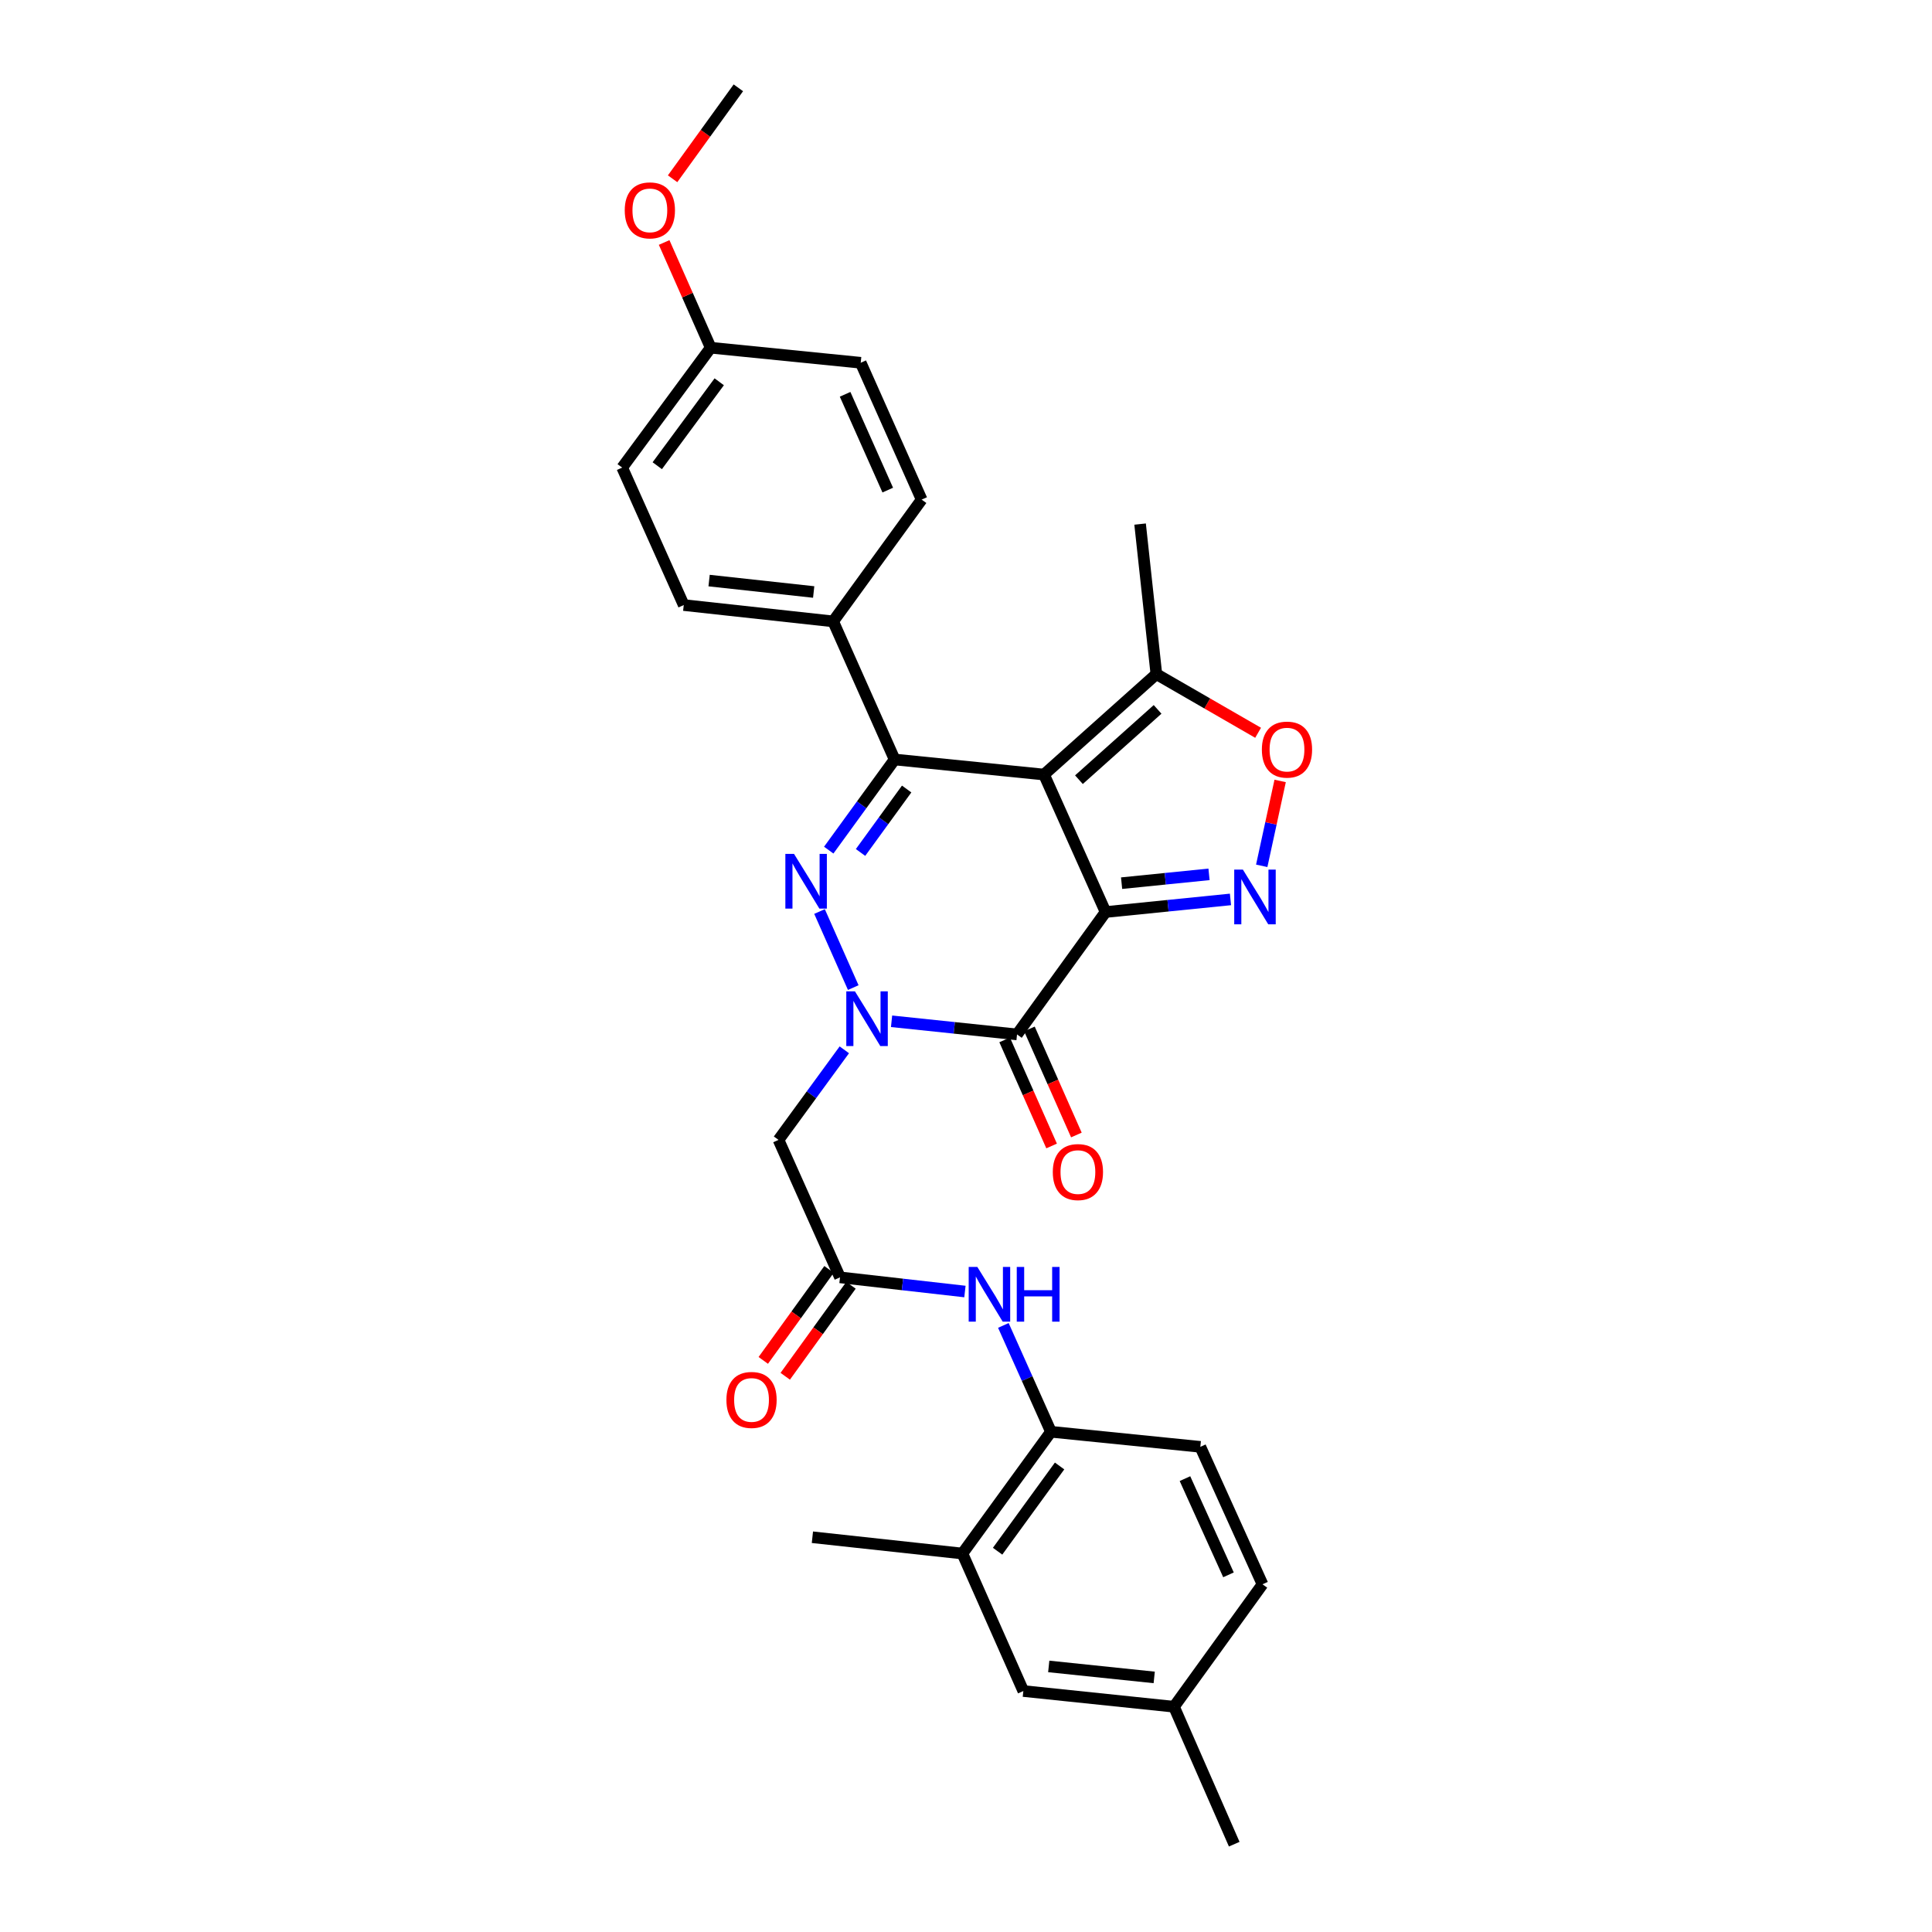 <?xml version='1.0' encoding='iso-8859-1'?>
<svg version='1.1' baseProfile='full'
              xmlns='http://www.w3.org/2000/svg'
                      xmlns:rdkit='http://www.rdkit.org/xml'
                      xmlns:xlink='http://www.w3.org/1999/xlink'
                  xml:space='preserve'
width='1000px' height='1000px' viewBox='0 0 1000 1000'>
<!-- END OF HEADER -->
<rect style='opacity:1.0;fill:#FFFFFF;stroke:none' width='1000' height='1000' x='0' y='0'> </rect>
<path class='bond-0' d='M 572.249,472.061 L 540.382,400.91' style='fill:none;fill-rule:evenodd;stroke:#000000;stroke-width:6px;stroke-linecap:butt;stroke-linejoin:miter;stroke-opacity:1' />
<path class='bond-3' d='M 572.249,472.061 L 526.417,535.412' style='fill:none;fill-rule:evenodd;stroke:#000000;stroke-width:6px;stroke-linecap:butt;stroke-linejoin:miter;stroke-opacity:1' />
<path class='bond-5' d='M 572.249,472.061 L 604.569,468.801' style='fill:none;fill-rule:evenodd;stroke:#000000;stroke-width:6px;stroke-linecap:butt;stroke-linejoin:miter;stroke-opacity:1' />
<path class='bond-5' d='M 604.569,468.801 L 636.89,465.54' style='fill:none;fill-rule:evenodd;stroke:#0000FF;stroke-width:6px;stroke-linecap:butt;stroke-linejoin:miter;stroke-opacity:1' />
<path class='bond-5' d='M 580.537,457.126 L 603.161,454.844' style='fill:none;fill-rule:evenodd;stroke:#000000;stroke-width:6px;stroke-linecap:butt;stroke-linejoin:miter;stroke-opacity:1' />
<path class='bond-5' d='M 603.161,454.844 L 625.786,452.561' style='fill:none;fill-rule:evenodd;stroke:#0000FF;stroke-width:6px;stroke-linecap:butt;stroke-linejoin:miter;stroke-opacity:1' />
<path class='bond-4' d='M 540.382,400.91 L 463.051,393.109' style='fill:none;fill-rule:evenodd;stroke:#000000;stroke-width:6px;stroke-linecap:butt;stroke-linejoin:miter;stroke-opacity:1' />
<path class='bond-8' d='M 540.382,400.91 L 598.535,348.921' style='fill:none;fill-rule:evenodd;stroke:#000000;stroke-width:6px;stroke-linecap:butt;stroke-linejoin:miter;stroke-opacity:1' />
<path class='bond-8' d='M 558.455,403.569 L 599.162,367.177' style='fill:none;fill-rule:evenodd;stroke:#000000;stroke-width:6px;stroke-linecap:butt;stroke-linejoin:miter;stroke-opacity:1' />
<path class='bond-1' d='M 461.473,528.613 L 493.945,532.012' style='fill:none;fill-rule:evenodd;stroke:#0000FF;stroke-width:6px;stroke-linecap:butt;stroke-linejoin:miter;stroke-opacity:1' />
<path class='bond-1' d='M 493.945,532.012 L 526.417,535.412' style='fill:none;fill-rule:evenodd;stroke:#000000;stroke-width:6px;stroke-linecap:butt;stroke-linejoin:miter;stroke-opacity:1' />
<path class='bond-2' d='M 441.642,511.178 L 424.186,471.797' style='fill:none;fill-rule:evenodd;stroke:#0000FF;stroke-width:6px;stroke-linecap:butt;stroke-linejoin:miter;stroke-opacity:1' />
<path class='bond-6' d='M 437.017,543.386 L 419.987,566.695' style='fill:none;fill-rule:evenodd;stroke:#0000FF;stroke-width:6px;stroke-linecap:butt;stroke-linejoin:miter;stroke-opacity:1' />
<path class='bond-6' d='M 419.987,566.695 L 402.957,590.004' style='fill:none;fill-rule:evenodd;stroke:#000000;stroke-width:6px;stroke-linecap:butt;stroke-linejoin:miter;stroke-opacity:1' />
<path class='bond-31' d='M 428.95,440.024 L 446,416.566' style='fill:none;fill-rule:evenodd;stroke:#0000FF;stroke-width:6px;stroke-linecap:butt;stroke-linejoin:miter;stroke-opacity:1' />
<path class='bond-31' d='M 446,416.566 L 463.051,393.109' style='fill:none;fill-rule:evenodd;stroke:#000000;stroke-width:6px;stroke-linecap:butt;stroke-linejoin:miter;stroke-opacity:1' />
<path class='bond-31' d='M 445.412,441.235 L 457.347,424.814' style='fill:none;fill-rule:evenodd;stroke:#0000FF;stroke-width:6px;stroke-linecap:butt;stroke-linejoin:miter;stroke-opacity:1' />
<path class='bond-31' d='M 457.347,424.814 L 469.283,408.394' style='fill:none;fill-rule:evenodd;stroke:#000000;stroke-width:6px;stroke-linecap:butt;stroke-linejoin:miter;stroke-opacity:1' />
<path class='bond-13' d='M 520.004,538.252 L 532.157,565.702' style='fill:none;fill-rule:evenodd;stroke:#000000;stroke-width:6px;stroke-linecap:butt;stroke-linejoin:miter;stroke-opacity:1' />
<path class='bond-13' d='M 532.157,565.702 L 544.31,593.153' style='fill:none;fill-rule:evenodd;stroke:#FF0000;stroke-width:6px;stroke-linecap:butt;stroke-linejoin:miter;stroke-opacity:1' />
<path class='bond-13' d='M 532.83,532.573 L 544.984,560.024' style='fill:none;fill-rule:evenodd;stroke:#000000;stroke-width:6px;stroke-linecap:butt;stroke-linejoin:miter;stroke-opacity:1' />
<path class='bond-13' d='M 544.984,560.024 L 557.137,587.474' style='fill:none;fill-rule:evenodd;stroke:#FF0000;stroke-width:6px;stroke-linecap:butt;stroke-linejoin:miter;stroke-opacity:1' />
<path class='bond-12' d='M 463.051,393.109 L 431.239,321.63' style='fill:none;fill-rule:evenodd;stroke:#000000;stroke-width:6px;stroke-linecap:butt;stroke-linejoin:miter;stroke-opacity:1' />
<path class='bond-7' d='M 653.069,448.147 L 657.837,426.179' style='fill:none;fill-rule:evenodd;stroke:#0000FF;stroke-width:6px;stroke-linecap:butt;stroke-linejoin:miter;stroke-opacity:1' />
<path class='bond-7' d='M 657.837,426.179 L 662.604,404.212' style='fill:none;fill-rule:evenodd;stroke:#FF0000;stroke-width:6px;stroke-linecap:butt;stroke-linejoin:miter;stroke-opacity:1' />
<path class='bond-9' d='M 402.957,590.004 L 434.785,661.155' style='fill:none;fill-rule:evenodd;stroke:#000000;stroke-width:6px;stroke-linecap:butt;stroke-linejoin:miter;stroke-opacity:1' />
<path class='bond-30' d='M 651.19,379.288 L 624.863,364.105' style='fill:none;fill-rule:evenodd;stroke:#FF0000;stroke-width:6px;stroke-linecap:butt;stroke-linejoin:miter;stroke-opacity:1' />
<path class='bond-30' d='M 624.863,364.105 L 598.535,348.921' style='fill:none;fill-rule:evenodd;stroke:#000000;stroke-width:6px;stroke-linecap:butt;stroke-linejoin:miter;stroke-opacity:1' />
<path class='bond-25' d='M 598.535,348.921 L 590.111,271.262' style='fill:none;fill-rule:evenodd;stroke:#000000;stroke-width:6px;stroke-linecap:butt;stroke-linejoin:miter;stroke-opacity:1' />
<path class='bond-10' d='M 434.785,661.155 L 467.115,664.823' style='fill:none;fill-rule:evenodd;stroke:#000000;stroke-width:6px;stroke-linecap:butt;stroke-linejoin:miter;stroke-opacity:1' />
<path class='bond-10' d='M 467.115,664.823 L 499.446,668.491' style='fill:none;fill-rule:evenodd;stroke:#0000FF;stroke-width:6px;stroke-linecap:butt;stroke-linejoin:miter;stroke-opacity:1' />
<path class='bond-15' d='M 429.1,657.047 L 412.084,680.593' style='fill:none;fill-rule:evenodd;stroke:#000000;stroke-width:6px;stroke-linecap:butt;stroke-linejoin:miter;stroke-opacity:1' />
<path class='bond-15' d='M 412.084,680.593 L 395.068,704.139' style='fill:none;fill-rule:evenodd;stroke:#FF0000;stroke-width:6px;stroke-linecap:butt;stroke-linejoin:miter;stroke-opacity:1' />
<path class='bond-15' d='M 440.47,665.264 L 423.454,688.809' style='fill:none;fill-rule:evenodd;stroke:#000000;stroke-width:6px;stroke-linecap:butt;stroke-linejoin:miter;stroke-opacity:1' />
<path class='bond-15' d='M 423.454,688.809 L 406.438,712.355' style='fill:none;fill-rule:evenodd;stroke:#FF0000;stroke-width:6px;stroke-linecap:butt;stroke-linejoin:miter;stroke-opacity:1' />
<path class='bond-11' d='M 519.34,686.039 L 531.653,713.561' style='fill:none;fill-rule:evenodd;stroke:#0000FF;stroke-width:6px;stroke-linecap:butt;stroke-linejoin:miter;stroke-opacity:1' />
<path class='bond-11' d='M 531.653,713.561 L 543.967,741.082' style='fill:none;fill-rule:evenodd;stroke:#000000;stroke-width:6px;stroke-linecap:butt;stroke-linejoin:miter;stroke-opacity:1' />
<path class='bond-14' d='M 543.967,741.082 L 498.136,804.106' style='fill:none;fill-rule:evenodd;stroke:#000000;stroke-width:6px;stroke-linecap:butt;stroke-linejoin:miter;stroke-opacity:1' />
<path class='bond-14' d='M 548.438,758.786 L 516.355,802.903' style='fill:none;fill-rule:evenodd;stroke:#000000;stroke-width:6px;stroke-linecap:butt;stroke-linejoin:miter;stroke-opacity:1' />
<path class='bond-17' d='M 543.967,741.082 L 621.291,748.883' style='fill:none;fill-rule:evenodd;stroke:#000000;stroke-width:6px;stroke-linecap:butt;stroke-linejoin:miter;stroke-opacity:1' />
<path class='bond-18' d='M 431.239,321.63 L 353.907,313.182' style='fill:none;fill-rule:evenodd;stroke:#000000;stroke-width:6px;stroke-linecap:butt;stroke-linejoin:miter;stroke-opacity:1' />
<path class='bond-18' d='M 421.162,306.418 L 367.03,300.504' style='fill:none;fill-rule:evenodd;stroke:#000000;stroke-width:6px;stroke-linecap:butt;stroke-linejoin:miter;stroke-opacity:1' />
<path class='bond-19' d='M 431.239,321.63 L 477.047,258.59' style='fill:none;fill-rule:evenodd;stroke:#000000;stroke-width:6px;stroke-linecap:butt;stroke-linejoin:miter;stroke-opacity:1' />
<path class='bond-16' d='M 498.136,804.106 L 529.675,875.273' style='fill:none;fill-rule:evenodd;stroke:#000000;stroke-width:6px;stroke-linecap:butt;stroke-linejoin:miter;stroke-opacity:1' />
<path class='bond-27' d='M 498.136,804.106 L 420.5,795.674' style='fill:none;fill-rule:evenodd;stroke:#000000;stroke-width:6px;stroke-linecap:butt;stroke-linejoin:miter;stroke-opacity:1' />
<path class='bond-33' d='M 529.675,875.273 L 607.661,883.401' style='fill:none;fill-rule:evenodd;stroke:#000000;stroke-width:6px;stroke-linecap:butt;stroke-linejoin:miter;stroke-opacity:1' />
<path class='bond-33' d='M 542.827,862.54 L 597.417,868.23' style='fill:none;fill-rule:evenodd;stroke:#000000;stroke-width:6px;stroke-linecap:butt;stroke-linejoin:miter;stroke-opacity:1' />
<path class='bond-22' d='M 621.291,748.883 L 653.469,820.027' style='fill:none;fill-rule:evenodd;stroke:#000000;stroke-width:6px;stroke-linecap:butt;stroke-linejoin:miter;stroke-opacity:1' />
<path class='bond-22' d='M 613.337,765.336 L 635.861,815.137' style='fill:none;fill-rule:evenodd;stroke:#000000;stroke-width:6px;stroke-linecap:butt;stroke-linejoin:miter;stroke-opacity:1' />
<path class='bond-24' d='M 353.907,313.182 L 322.041,242.03' style='fill:none;fill-rule:evenodd;stroke:#000000;stroke-width:6px;stroke-linecap:butt;stroke-linejoin:miter;stroke-opacity:1' />
<path class='bond-23' d='M 477.047,258.59 L 445.508,187.766' style='fill:none;fill-rule:evenodd;stroke:#000000;stroke-width:6px;stroke-linecap:butt;stroke-linejoin:miter;stroke-opacity:1' />
<path class='bond-23' d='M 459.502,253.673 L 437.424,204.096' style='fill:none;fill-rule:evenodd;stroke:#000000;stroke-width:6px;stroke-linecap:butt;stroke-linejoin:miter;stroke-opacity:1' />
<path class='bond-20' d='M 607.661,883.401 L 653.469,820.027' style='fill:none;fill-rule:evenodd;stroke:#000000;stroke-width:6px;stroke-linecap:butt;stroke-linejoin:miter;stroke-opacity:1' />
<path class='bond-28' d='M 607.661,883.401 L 638.834,954.545' style='fill:none;fill-rule:evenodd;stroke:#000000;stroke-width:6px;stroke-linecap:butt;stroke-linejoin:miter;stroke-opacity:1' />
<path class='bond-21' d='M 367.857,179.973 L 445.508,187.766' style='fill:none;fill-rule:evenodd;stroke:#000000;stroke-width:6px;stroke-linecap:butt;stroke-linejoin:miter;stroke-opacity:1' />
<path class='bond-26' d='M 367.857,179.973 L 355.807,152.742' style='fill:none;fill-rule:evenodd;stroke:#000000;stroke-width:6px;stroke-linecap:butt;stroke-linejoin:miter;stroke-opacity:1' />
<path class='bond-26' d='M 355.807,152.742 L 343.757,125.511' style='fill:none;fill-rule:evenodd;stroke:#FF0000;stroke-width:6px;stroke-linecap:butt;stroke-linejoin:miter;stroke-opacity:1' />
<path class='bond-32' d='M 367.857,179.973 L 322.041,242.03' style='fill:none;fill-rule:evenodd;stroke:#000000;stroke-width:6px;stroke-linecap:butt;stroke-linejoin:miter;stroke-opacity:1' />
<path class='bond-32' d='M 372.27,197.613 L 340.198,241.053' style='fill:none;fill-rule:evenodd;stroke:#000000;stroke-width:6px;stroke-linecap:butt;stroke-linejoin:miter;stroke-opacity:1' />
<path class='bond-29' d='M 348.132,92.531 L 365.153,68.993' style='fill:none;fill-rule:evenodd;stroke:#FF0000;stroke-width:6px;stroke-linecap:butt;stroke-linejoin:miter;stroke-opacity:1' />
<path class='bond-29' d='M 365.153,68.993 L 382.173,45.455' style='fill:none;fill-rule:evenodd;stroke:#000000;stroke-width:6px;stroke-linecap:butt;stroke-linejoin:miter;stroke-opacity:1' />
<path  class='atom-2' d='M 442.521 513.124
L 451.801 528.124
Q 452.721 529.604, 454.201 532.284
Q 455.681 534.964, 455.761 535.124
L 455.761 513.124
L 459.521 513.124
L 459.521 541.444
L 455.641 541.444
L 445.681 525.044
Q 444.521 523.124, 443.281 520.924
Q 442.081 518.724, 441.721 518.044
L 441.721 541.444
L 438.041 541.444
L 438.041 513.124
L 442.521 513.124
' fill='#0000FF'/>
<path  class='atom-3' d='M 410.982 441.972
L 420.262 456.972
Q 421.182 458.452, 422.662 461.132
Q 424.142 463.812, 424.222 463.972
L 424.222 441.972
L 427.982 441.972
L 427.982 470.292
L 424.102 470.292
L 414.142 453.892
Q 412.982 451.972, 411.742 449.772
Q 410.542 447.572, 410.182 446.892
L 410.182 470.292
L 406.502 470.292
L 406.502 441.972
L 410.982 441.972
' fill='#0000FF'/>
<path  class='atom-6' d='M 643.313 450.1
L 652.593 465.1
Q 653.513 466.58, 654.993 469.26
Q 656.473 471.94, 656.553 472.1
L 656.553 450.1
L 660.313 450.1
L 660.313 478.42
L 656.433 478.42
L 646.473 462.02
Q 645.313 460.1, 644.073 457.9
Q 642.873 455.7, 642.513 455.02
L 642.513 478.42
L 638.833 478.42
L 638.833 450.1
L 643.313 450.1
' fill='#0000FF'/>
<path  class='atom-8' d='M 653.141 387.991
Q 653.141 381.191, 656.501 377.391
Q 659.861 373.591, 666.141 373.591
Q 672.421 373.591, 675.781 377.391
Q 679.141 381.191, 679.141 387.991
Q 679.141 394.871, 675.741 398.791
Q 672.341 402.671, 666.141 402.671
Q 659.901 402.671, 656.501 398.791
Q 653.141 394.911, 653.141 387.991
M 666.141 399.471
Q 670.461 399.471, 672.781 396.591
Q 675.141 393.671, 675.141 387.991
Q 675.141 382.431, 672.781 379.631
Q 670.461 376.791, 666.141 376.791
Q 661.821 376.791, 659.461 379.591
Q 657.141 382.391, 657.141 387.991
Q 657.141 393.711, 659.461 396.591
Q 661.821 399.471, 666.141 399.471
' fill='#FF0000'/>
<path  class='atom-11' d='M 505.872 655.77
L 515.152 670.77
Q 516.072 672.25, 517.552 674.93
Q 519.032 677.61, 519.112 677.77
L 519.112 655.77
L 522.872 655.77
L 522.872 684.09
L 518.992 684.09
L 509.032 667.69
Q 507.872 665.77, 506.632 663.57
Q 505.432 661.37, 505.072 660.69
L 505.072 684.09
L 501.392 684.09
L 501.392 655.77
L 505.872 655.77
' fill='#0000FF'/>
<path  class='atom-11' d='M 526.272 655.77
L 530.112 655.77
L 530.112 667.81
L 544.592 667.81
L 544.592 655.77
L 548.432 655.77
L 548.432 684.09
L 544.592 684.09
L 544.592 671.01
L 530.112 671.01
L 530.112 684.09
L 526.272 684.09
L 526.272 655.77
' fill='#0000FF'/>
<path  class='atom-14' d='M 544.925 606.66
Q 544.925 599.86, 548.285 596.06
Q 551.645 592.26, 557.925 592.26
Q 564.205 592.26, 567.565 596.06
Q 570.925 599.86, 570.925 606.66
Q 570.925 613.54, 567.525 617.46
Q 564.125 621.34, 557.925 621.34
Q 551.685 621.34, 548.285 617.46
Q 544.925 613.58, 544.925 606.66
M 557.925 618.14
Q 562.245 618.14, 564.565 615.26
Q 566.925 612.34, 566.925 606.66
Q 566.925 601.1, 564.565 598.3
Q 562.245 595.46, 557.925 595.46
Q 553.605 595.46, 551.245 598.26
Q 548.925 601.06, 548.925 606.66
Q 548.925 612.38, 551.245 615.26
Q 553.605 618.14, 557.925 618.14
' fill='#FF0000'/>
<path  class='atom-16' d='M 375.992 724.602
Q 375.992 717.802, 379.352 714.002
Q 382.712 710.202, 388.992 710.202
Q 395.272 710.202, 398.632 714.002
Q 401.992 717.802, 401.992 724.602
Q 401.992 731.482, 398.592 735.402
Q 395.192 739.282, 388.992 739.282
Q 382.752 739.282, 379.352 735.402
Q 375.992 731.522, 375.992 724.602
M 388.992 736.082
Q 393.312 736.082, 395.632 733.202
Q 397.992 730.282, 397.992 724.602
Q 397.992 719.042, 395.632 716.242
Q 393.312 713.402, 388.992 713.402
Q 384.672 713.402, 382.312 716.202
Q 379.992 719.002, 379.992 724.602
Q 379.992 730.322, 382.312 733.202
Q 384.672 736.082, 388.992 736.082
' fill='#FF0000'/>
<path  class='atom-27' d='M 323.365 108.885
Q 323.365 102.085, 326.725 98.285
Q 330.085 94.485, 336.365 94.485
Q 342.645 94.485, 346.005 98.285
Q 349.365 102.085, 349.365 108.885
Q 349.365 115.765, 345.965 119.685
Q 342.565 123.565, 336.365 123.565
Q 330.125 123.565, 326.725 119.685
Q 323.365 115.805, 323.365 108.885
M 336.365 120.365
Q 340.685 120.365, 343.005 117.485
Q 345.365 114.565, 345.365 108.885
Q 345.365 103.325, 343.005 100.525
Q 340.685 97.685, 336.365 97.685
Q 332.045 97.685, 329.685 100.485
Q 327.365 103.285, 327.365 108.885
Q 327.365 114.605, 329.685 117.485
Q 332.045 120.365, 336.365 120.365
' fill='#FF0000'/>
</svg>
